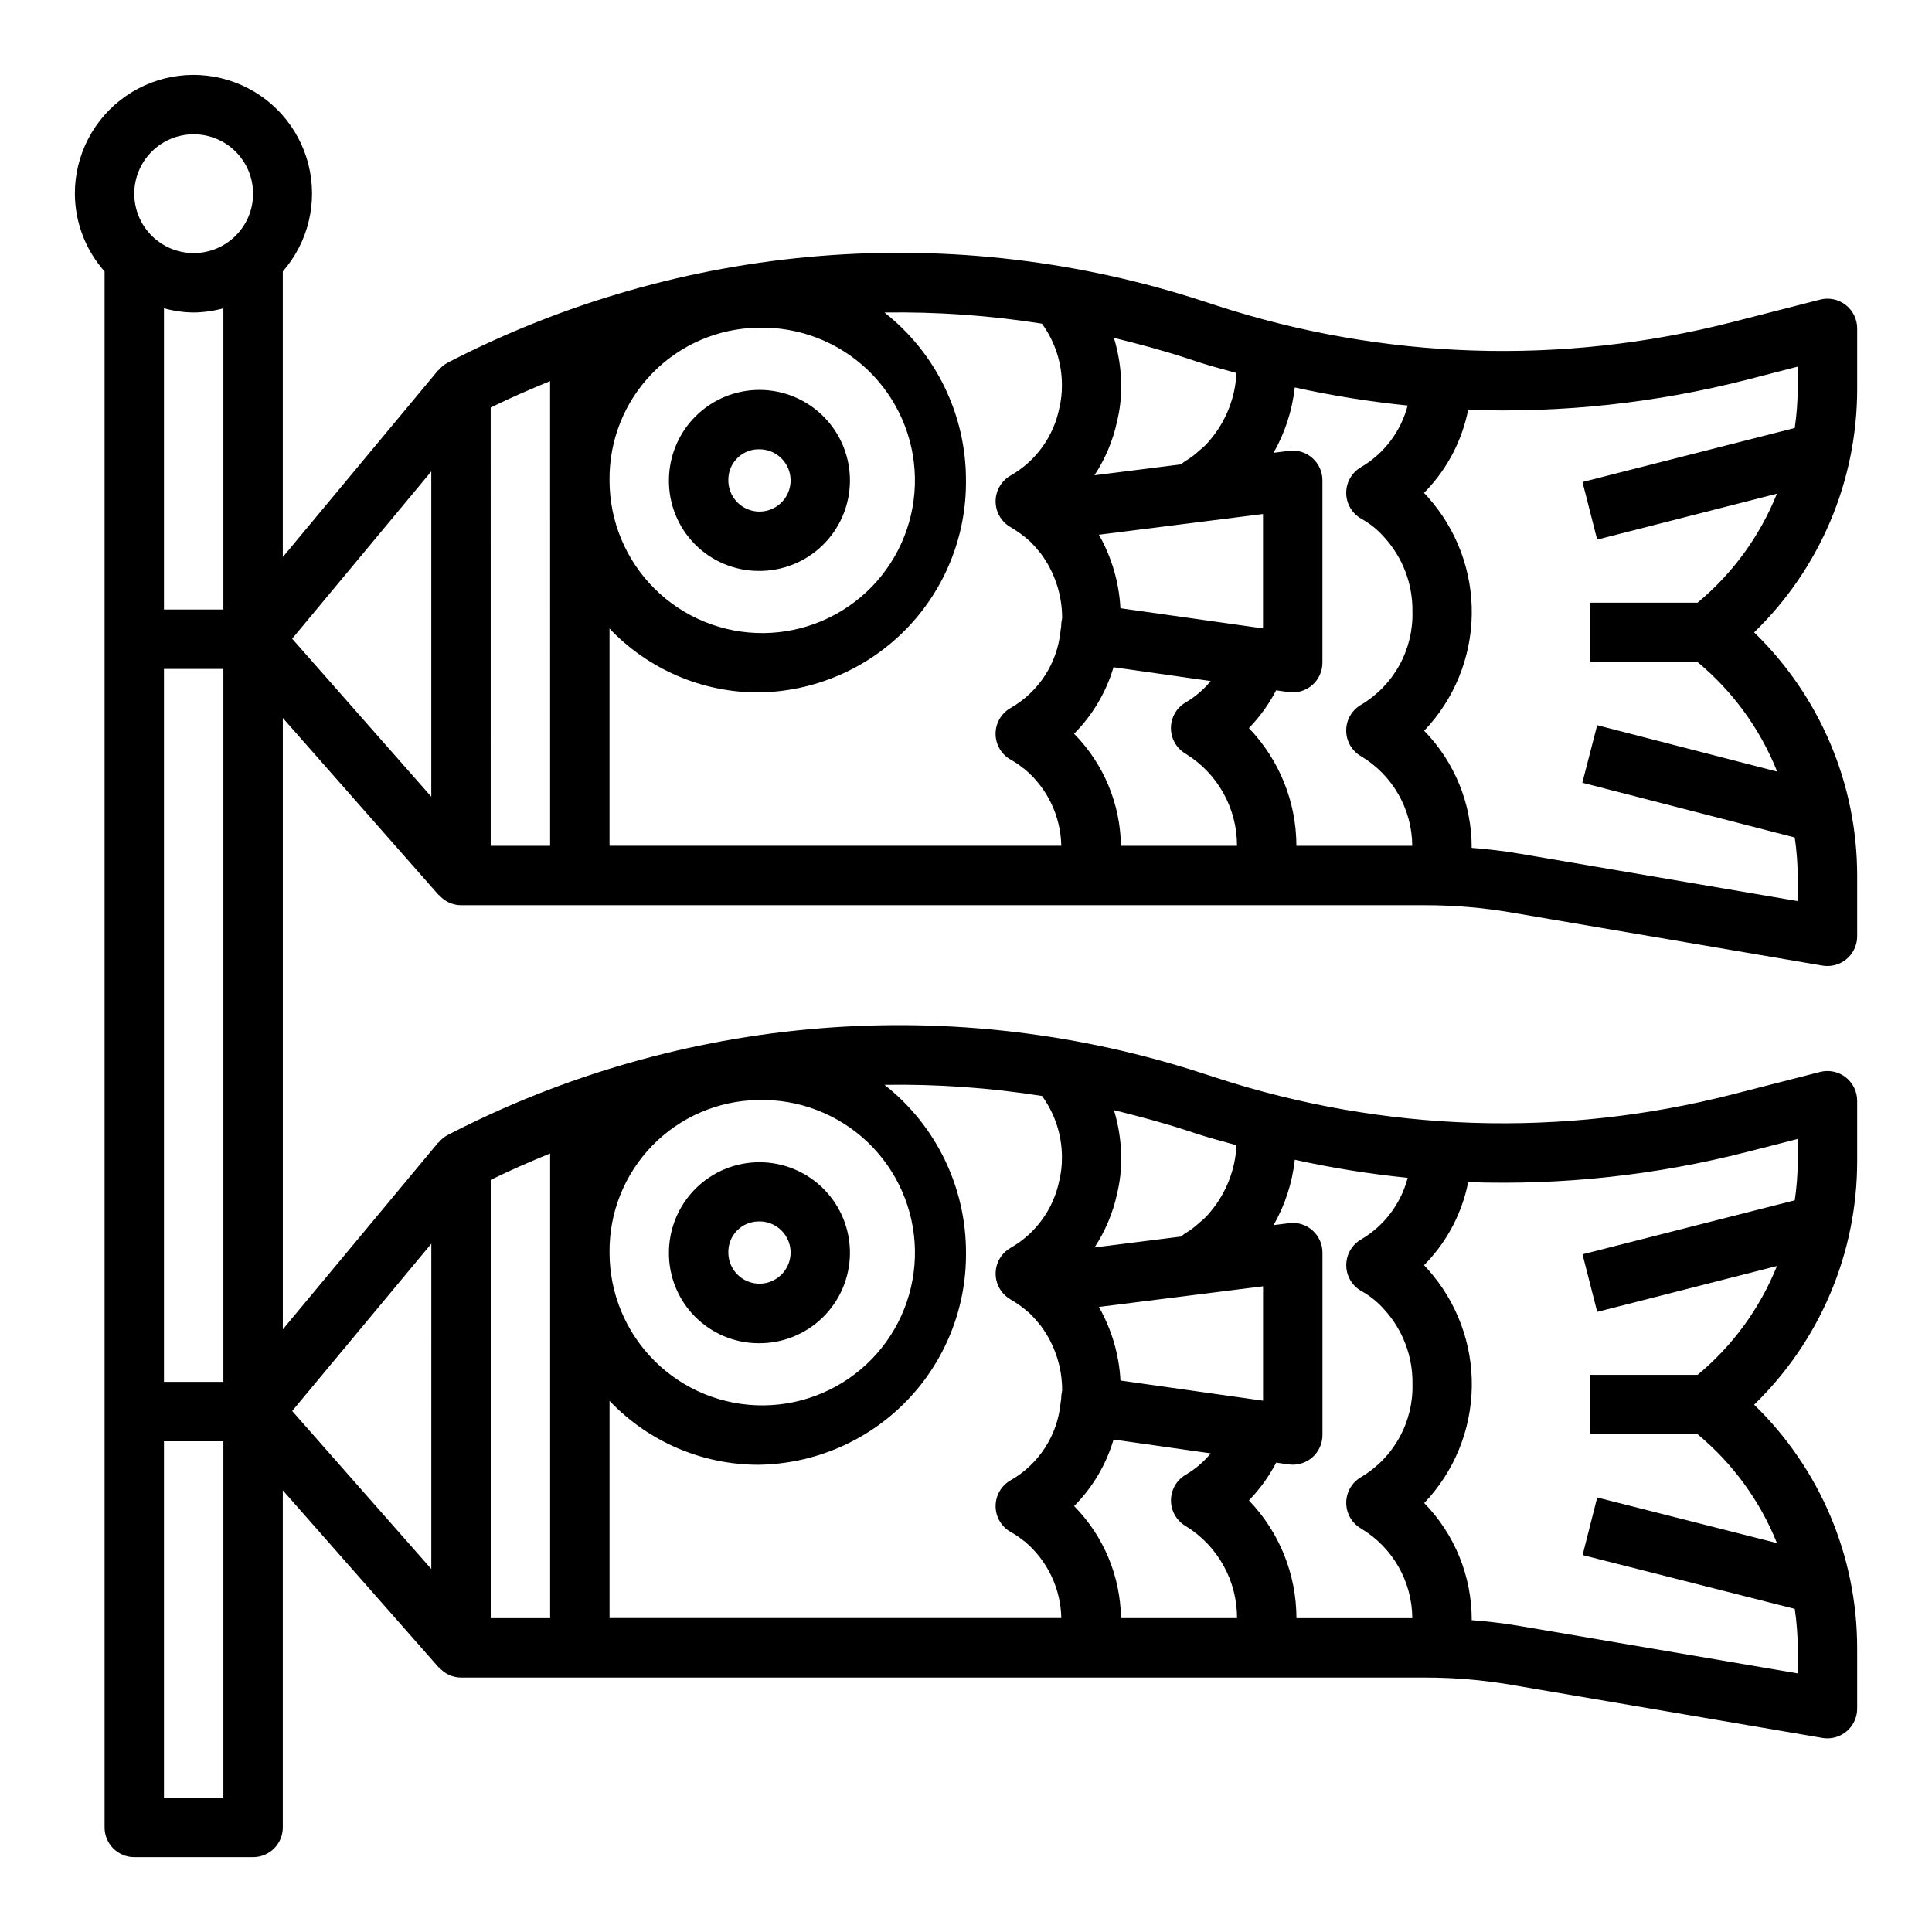 <?xml version="1.0" encoding="UTF-8"?>
<!-- Uploaded to: ICON Repo, www.svgrepo.com, Generator: ICON Repo Mixer Tools -->
<svg fill="#000000" width="800px" height="800px" version="1.1" viewBox="144 144 512 512" xmlns="http://www.w3.org/2000/svg">
 <g>
  <path d="m344.89 499.97c6.383 0.098 12.539-2.352 17.109-6.805 4.574-4.457 7.18-10.547 7.246-16.93 0.066-6.383-2.414-12.527-6.894-17.078-4.477-4.547-10.582-7.121-16.965-7.156-6.383-0.031-12.516 2.481-17.043 6.981-4.523 4.5-7.07 10.621-7.07 17.004-0.039 6.309 2.422 12.379 6.848 16.875 4.43 4.496 10.461 7.055 16.77 7.109zm0-32.273c3.367-0.156 6.492 1.754 7.887 4.824 1.398 3.07 0.785 6.68-1.547 9.117-2.328 2.438-5.906 3.211-9.035 1.953-3.129-1.254-5.18-4.289-5.176-7.66-0.094-4.445 3.426-8.129 7.871-8.234z"/>
  <path d="m626.34 223.4-23.27 5.961v-0.004c-45.074 11.543-92.504 10.012-136.74-4.414l-3.148-1.023c-32.836-10.758-67.484-14.863-101.92-12.078s-67.977 12.402-98.656 28.293c-0.938 0.5-1.762 1.191-2.418 2.023l-0.055-0.047-41.188 49.516v-75.691c6.781-7.769 9.316-18.367 6.789-28.363-2.531-9.996-9.801-18.117-19.461-21.73-9.656-3.609-20.473-2.254-28.938 3.629-8.469 5.883-13.512 15.547-13.496 25.855 0.031 7.602 2.828 14.93 7.875 20.609v412.36c0 2.086 0.828 4.09 2.305 5.566 1.477 1.473 3.477 2.305 5.566 2.305h31.488c2.086 0 4.09-0.832 5.566-2.305 1.477-1.477 2.305-3.481 2.305-5.566v-89.348l41.328 46.949 0.055-0.047v-0.004c1.465 1.715 3.598 2.707 5.852 2.727h255.71c7.504 0 14.996 0.633 22.395 1.887l82.656 14.105v0.004c0.445 0.07 0.898 0.109 1.355 0.109 2.086 0 4.09-0.832 5.566-2.305 1.473-1.477 2.305-3.481 2.305-5.566v-16.109c-0.012-24.289-9.867-47.535-27.309-64.438 17.441-16.902 27.297-40.152 27.309-64.441v-16.113c0-2.434-1.125-4.731-3.047-6.223-1.918-1.488-4.422-2.008-6.777-1.406l-23.27 5.961v-0.004c-45.074 11.539-92.504 10.008-136.74-4.414l-3.148-1.023c-32.836-10.758-67.484-14.863-101.92-12.078-34.438 2.785-67.977 12.402-98.656 28.293-0.938 0.504-1.762 1.191-2.418 2.023l-0.055-0.047-41.188 49.516v-162.03l41.328 46.949 0.055-0.047c1.465 1.715 3.598 2.707 5.852 2.723h255.71c7.504 0.004 14.996 0.637 22.395 1.891l82.656 14.105c0.445 0.074 0.898 0.113 1.355 0.113 2.086 0 4.09-0.832 5.566-2.309 1.473-1.477 2.305-3.477 2.305-5.566v-16.105c-0.012-24.289-9.867-47.535-27.309-64.441 17.441-16.902 27.297-40.148 27.309-64.438v-16.113c0-2.434-1.125-4.731-3.047-6.223-1.918-1.492-4.422-2.012-6.777-1.406zm-197.69 319.72c4.894-4.914 8.488-10.973 10.453-17.625l25.758 3.66c-1.855 2.254-4.094 4.168-6.613 5.652-2.422 1.398-3.922 3.984-3.93 6.785-0.012 2.801 1.469 5.398 3.883 6.816 8.488 5.203 13.652 14.449 13.629 24.402h-30.758c-0.152-11.129-4.606-21.77-12.422-29.691zm76.113-56.984v-0.004c2.266 1.254 4.301 2.887 6.016 4.828 4.957 5.394 7.656 12.488 7.543 19.812 0.129 4.953-1.066 9.848-3.461 14.184-2.394 4.34-5.898 7.957-10.16 10.488-2.434 1.406-3.934 4.004-3.934 6.816s1.5 5.41 3.934 6.816c8.363 5 13.508 14 13.574 23.742h-30.703c-0.016-11.633-4.527-22.812-12.594-31.195 2.883-2.969 5.316-6.344 7.227-10.016l3.328 0.48c2.25 0.309 4.527-0.371 6.238-1.867 1.711-1.492 2.695-3.652 2.695-5.926v-48.332c0.004-2.262-0.965-4.41-2.66-5.906-1.688-1.504-3.945-2.199-6.188-1.902l-4.102 0.512c3.035-5.332 4.949-11.227 5.621-17.32 9.871 2.176 19.859 3.773 29.914 4.793-1.789 6.863-6.234 12.738-12.352 16.328-2.441 1.414-3.941 4.031-3.926 6.852 0.016 2.824 1.539 5.426 3.996 6.812zm-26.039-1.254v30.316l-37.785-5.344v-0.004c-0.367-6.856-2.328-13.531-5.723-19.496zm128.25-35.605 13.445-3.441v5.977c-0.02 3.441-0.281 6.875-0.785 10.281l-56.246 14.312 3.891 15.258 47.633-12.156c-4.5 11.211-11.727 21.125-21.02 28.84h-28.574v15.742h28.566v0.004c9.301 7.711 16.527 17.621 21.027 28.836l-47.633-12.082-3.871 15.258 56.227 14.266c0.504 3.418 0.766 6.867 0.785 10.32v6.777l-73.492-12.531c-4.266-0.73-8.582-1.25-12.902-1.574 0.031-11.598-4.492-22.742-12.594-31.039 7.93-8.305 12.434-19.297 12.613-30.777 0.18-11.484-3.981-22.609-11.645-31.16-0.332-0.371-0.668-0.738-1.016-1.102 0.293-0.285 0.566-0.566 0.844-0.867h-0.004c5.531-5.891 9.293-13.215 10.863-21.145 24.887 0.879 49.766-1.816 73.887-7.996zm-145.52-4.723c3.394 1.102 6.832 1.977 10.234 2.938-0.309 6.438-2.711 12.602-6.84 17.555-0.867 1.102-1.863 2.098-2.977 2.957-1.176 1.113-2.477 2.086-3.871 2.906-0.344 0.234-0.664 0.496-0.961 0.785l-22.977 2.891c2.859-4.348 4.891-9.188 5.988-14.273 0.754-3.141 1.125-6.363 1.094-9.594-0.047-4.246-0.699-8.465-1.934-12.523 6.391 1.574 12.754 3.266 19.074 5.32zm-41.328-10.148h0.004c3.457 4.738 5.312 10.461 5.297 16.328 0.02 2.051-0.211 4.098-0.695 6.094-1.52 7.547-6.234 14.066-12.926 17.875-2.43 1.398-3.934 3.981-3.949 6.785-0.016 2.805 1.465 5.406 3.879 6.828 1.922 1.113 3.715 2.434 5.356 3.934 0.887 0.891 1.723 1.832 2.504 2.82l0.227 0.27v-0.004c3.672 4.945 5.66 10.938 5.66 17.098-0.172 0.84-0.266 1.688-0.285 2.543-0.062 0.285-0.109 0.57-0.133 0.859-0.832 8.57-5.777 16.203-13.258 20.465-2.449 1.402-3.961 4.012-3.961 6.836s1.512 5.43 3.961 6.832c1.047 0.566 2.039 1.223 2.969 1.961 0.25 0.207 0.512 0.402 0.789 0.574 6.004 5.051 9.539 12.449 9.699 20.293h-119.73v-57.559c10.25 10.793 24.473 16.914 39.359 16.938 14.754-0.164 28.844-6.172 39.172-16.707 10.332-10.539 16.059-24.742 15.934-39.496 0.016-17.359-7.949-33.766-21.602-44.484 13.969-0.215 27.93 0.773 41.73 2.949zm-75.23 1.109c10.793-0.293 21.258 3.734 29.066 11.191 7.805 7.461 12.309 17.73 12.508 28.523 0.195 10.797-3.93 21.223-11.457 28.965-7.531 7.738-17.84 12.145-28.637 12.246-10.797 0.098-21.188-4.121-28.855-11.723-7.672-7.602-11.984-17.949-11.984-28.746-0.133-10.582 3.938-20.781 11.316-28.363 7.379-7.586 17.465-11.934 28.043-12.094zm-70.848 21.16c5.188-2.543 10.445-4.832 15.742-6.992v123.14h-15.742zm-15.742 16.926-0.004 86.199-36.871-41.871zm-70.852 36.605v-188.93h15.746v188.93zm7.871-283.39c2.664-0.031 5.309-0.406 7.875-1.117v79.84h-15.746v-79.84c2.566 0.711 5.211 1.086 7.871 1.117zm0-47.23c4.176 0 8.184 1.66 11.133 4.609 2.953 2.953 4.613 6.957 4.613 11.133s-1.66 8.184-4.613 11.133c-2.949 2.953-6.957 4.613-11.133 4.613s-8.18-1.66-11.133-4.613c-2.949-2.949-4.609-6.957-4.609-11.133s1.66-8.18 4.609-11.133c2.953-2.949 6.957-4.609 11.133-4.609zm-7.871 440.83v-94.465h15.746v94.465zm317.3-338.95c2.266 1.254 4.301 2.887 6.016 4.828 4.957 5.394 7.656 12.484 7.543 19.812 0.129 4.953-1.066 9.848-3.461 14.184-2.394 4.336-5.898 7.957-10.16 10.488-2.434 1.406-3.934 4.004-3.934 6.816s1.5 5.41 3.934 6.816c8.363 5 13.508 14 13.574 23.742h-30.703c-0.016-11.637-4.527-22.812-12.594-31.195 2.883-2.969 5.316-6.344 7.227-10.016l3.328 0.48c2.25 0.309 4.527-0.375 6.238-1.867 1.711-1.492 2.695-3.652 2.695-5.926v-48.336c0.004-2.258-0.965-4.406-2.66-5.902-1.684-1.504-3.945-2.203-6.188-1.906l-4.102 0.512c3.035-5.328 4.949-11.223 5.621-17.316 9.871 2.172 19.859 3.773 29.914 4.793-1.789 6.863-6.234 12.738-12.352 16.328-2.441 1.414-3.941 4.027-3.926 6.852 0.016 2.824 1.539 5.422 3.996 6.812zm-76.113 56.984c4.894-4.914 8.488-10.973 10.453-17.625l25.758 3.66c-1.855 2.258-4.094 4.168-6.613 5.652-2.422 1.402-3.922 3.988-3.93 6.789-0.012 2.801 1.469 5.398 3.883 6.816 8.488 5.199 13.652 14.449 13.629 24.402h-30.758c-0.152-11.129-4.606-21.77-12.422-29.695zm50.074-58.234v30.316l-37.785-5.344v-0.004c-0.367-6.848-2.32-13.516-5.707-19.477zm-17.262-40.297c3.394 1.102 6.832 1.977 10.234 2.938l-0.004-0.004c-0.309 6.441-2.711 12.605-6.84 17.555-0.867 1.105-1.863 2.102-2.977 2.961-1.176 1.113-2.477 2.086-3.871 2.906-0.348 0.23-0.676 0.496-0.977 0.785l-22.977 2.898c2.867-4.352 4.906-9.199 6.004-14.297 0.754-3.141 1.125-6.363 1.094-9.594-0.047-4.246-0.699-8.465-1.934-12.527 6.391 1.574 12.754 3.266 19.074 5.32zm-41.32-10.148c3.449 4.742 5.305 10.461 5.289 16.328 0.02 2.051-0.211 4.098-0.695 6.09-1.527 7.539-6.242 14.043-12.926 17.848-2.43 1.398-3.934 3.981-3.949 6.785-0.016 2.805 1.465 5.402 3.879 6.824 1.922 1.117 3.715 2.438 5.356 3.938 0.887 0.891 1.723 1.832 2.504 2.816l0.227 0.27c3.672 4.945 5.66 10.938 5.66 17.098-0.172 0.836-0.266 1.688-0.285 2.543-0.062 0.281-0.109 0.57-0.133 0.859-0.832 8.57-5.777 16.199-13.258 20.465-2.449 1.402-3.961 4.012-3.961 6.836 0 2.82 1.512 5.43 3.961 6.832 1.047 0.566 2.039 1.223 2.969 1.961 0.25 0.207 0.512 0.398 0.789 0.574 6.004 5.051 9.539 12.445 9.699 20.293h-119.73v-57.562c10.25 10.797 24.473 16.918 39.359 16.941 14.754-0.164 28.844-6.172 39.172-16.711 10.332-10.535 16.059-24.738 15.934-39.496 0.016-17.359-7.949-33.762-21.602-44.484 13.969-0.211 27.934 0.777 41.738 2.953zm-75.242 1.078c10.793-0.297 21.258 3.734 29.066 11.191 7.805 7.461 12.309 17.73 12.508 28.523 0.195 10.797-3.93 21.223-11.457 28.961-7.531 7.742-17.84 12.148-28.637 12.25-10.797 0.098-21.188-4.125-28.855-11.723-7.672-7.602-11.984-17.949-11.984-28.75-0.133-10.578 3.938-20.777 11.316-28.359 7.379-7.586 17.465-11.934 28.043-12.094zm-86.594 38.078v86.207l-36.871-41.871zm15.742-16.926c5.188-2.551 10.445-4.832 15.742-7l0.004 123.15h-15.742zm319.83 51.711h-28.562v15.742h28.566v0.004c9.348 7.758 16.602 17.734 21.098 29.023l-47.699-12.297-3.938 15.242 56.289 14.516c0.496 3.336 0.758 6.707 0.785 10.082v6.777l-73.492-12.531c-4.266-0.73-8.582-1.25-12.902-1.574 0.031-11.598-4.492-22.742-12.594-31.039 7.93-8.305 12.434-19.297 12.613-30.777 0.18-11.484-3.981-22.609-11.645-31.16-0.332-0.371-0.668-0.738-1.016-1.102 0.293-0.285 0.566-0.566 0.844-0.867h-0.004c5.531-5.891 9.293-13.219 10.863-21.145 24.879 0.887 49.754-1.797 73.871-7.965l13.461-3.473v5.977c-0.02 3.441-0.281 6.875-0.785 10.281l-56.246 14.312 3.891 15.258 47.633-12.16c-4.5 11.227-11.727 21.148-21.027 28.875z"/>
  <path d="m344.89 295.3c6.383 0.098 12.539-2.352 17.109-6.805 4.574-4.457 7.18-10.547 7.246-16.93 0.066-6.383-2.414-12.527-6.894-17.078-4.477-4.547-10.582-7.125-16.965-7.156-6.383-0.035-12.516 2.477-17.043 6.981-4.523 4.5-7.07 10.621-7.07 17.004-0.039 6.309 2.422 12.379 6.848 16.875 4.43 4.496 10.461 7.055 16.77 7.109zm0-32.219c3.367-0.156 6.492 1.754 7.887 4.824 1.398 3.07 0.785 6.68-1.547 9.117-2.328 2.438-5.906 3.211-9.035 1.953-3.129-1.258-5.18-4.289-5.176-7.66-0.102-4.453 3.422-8.145 7.871-8.25z"/>
 </g>
</svg>